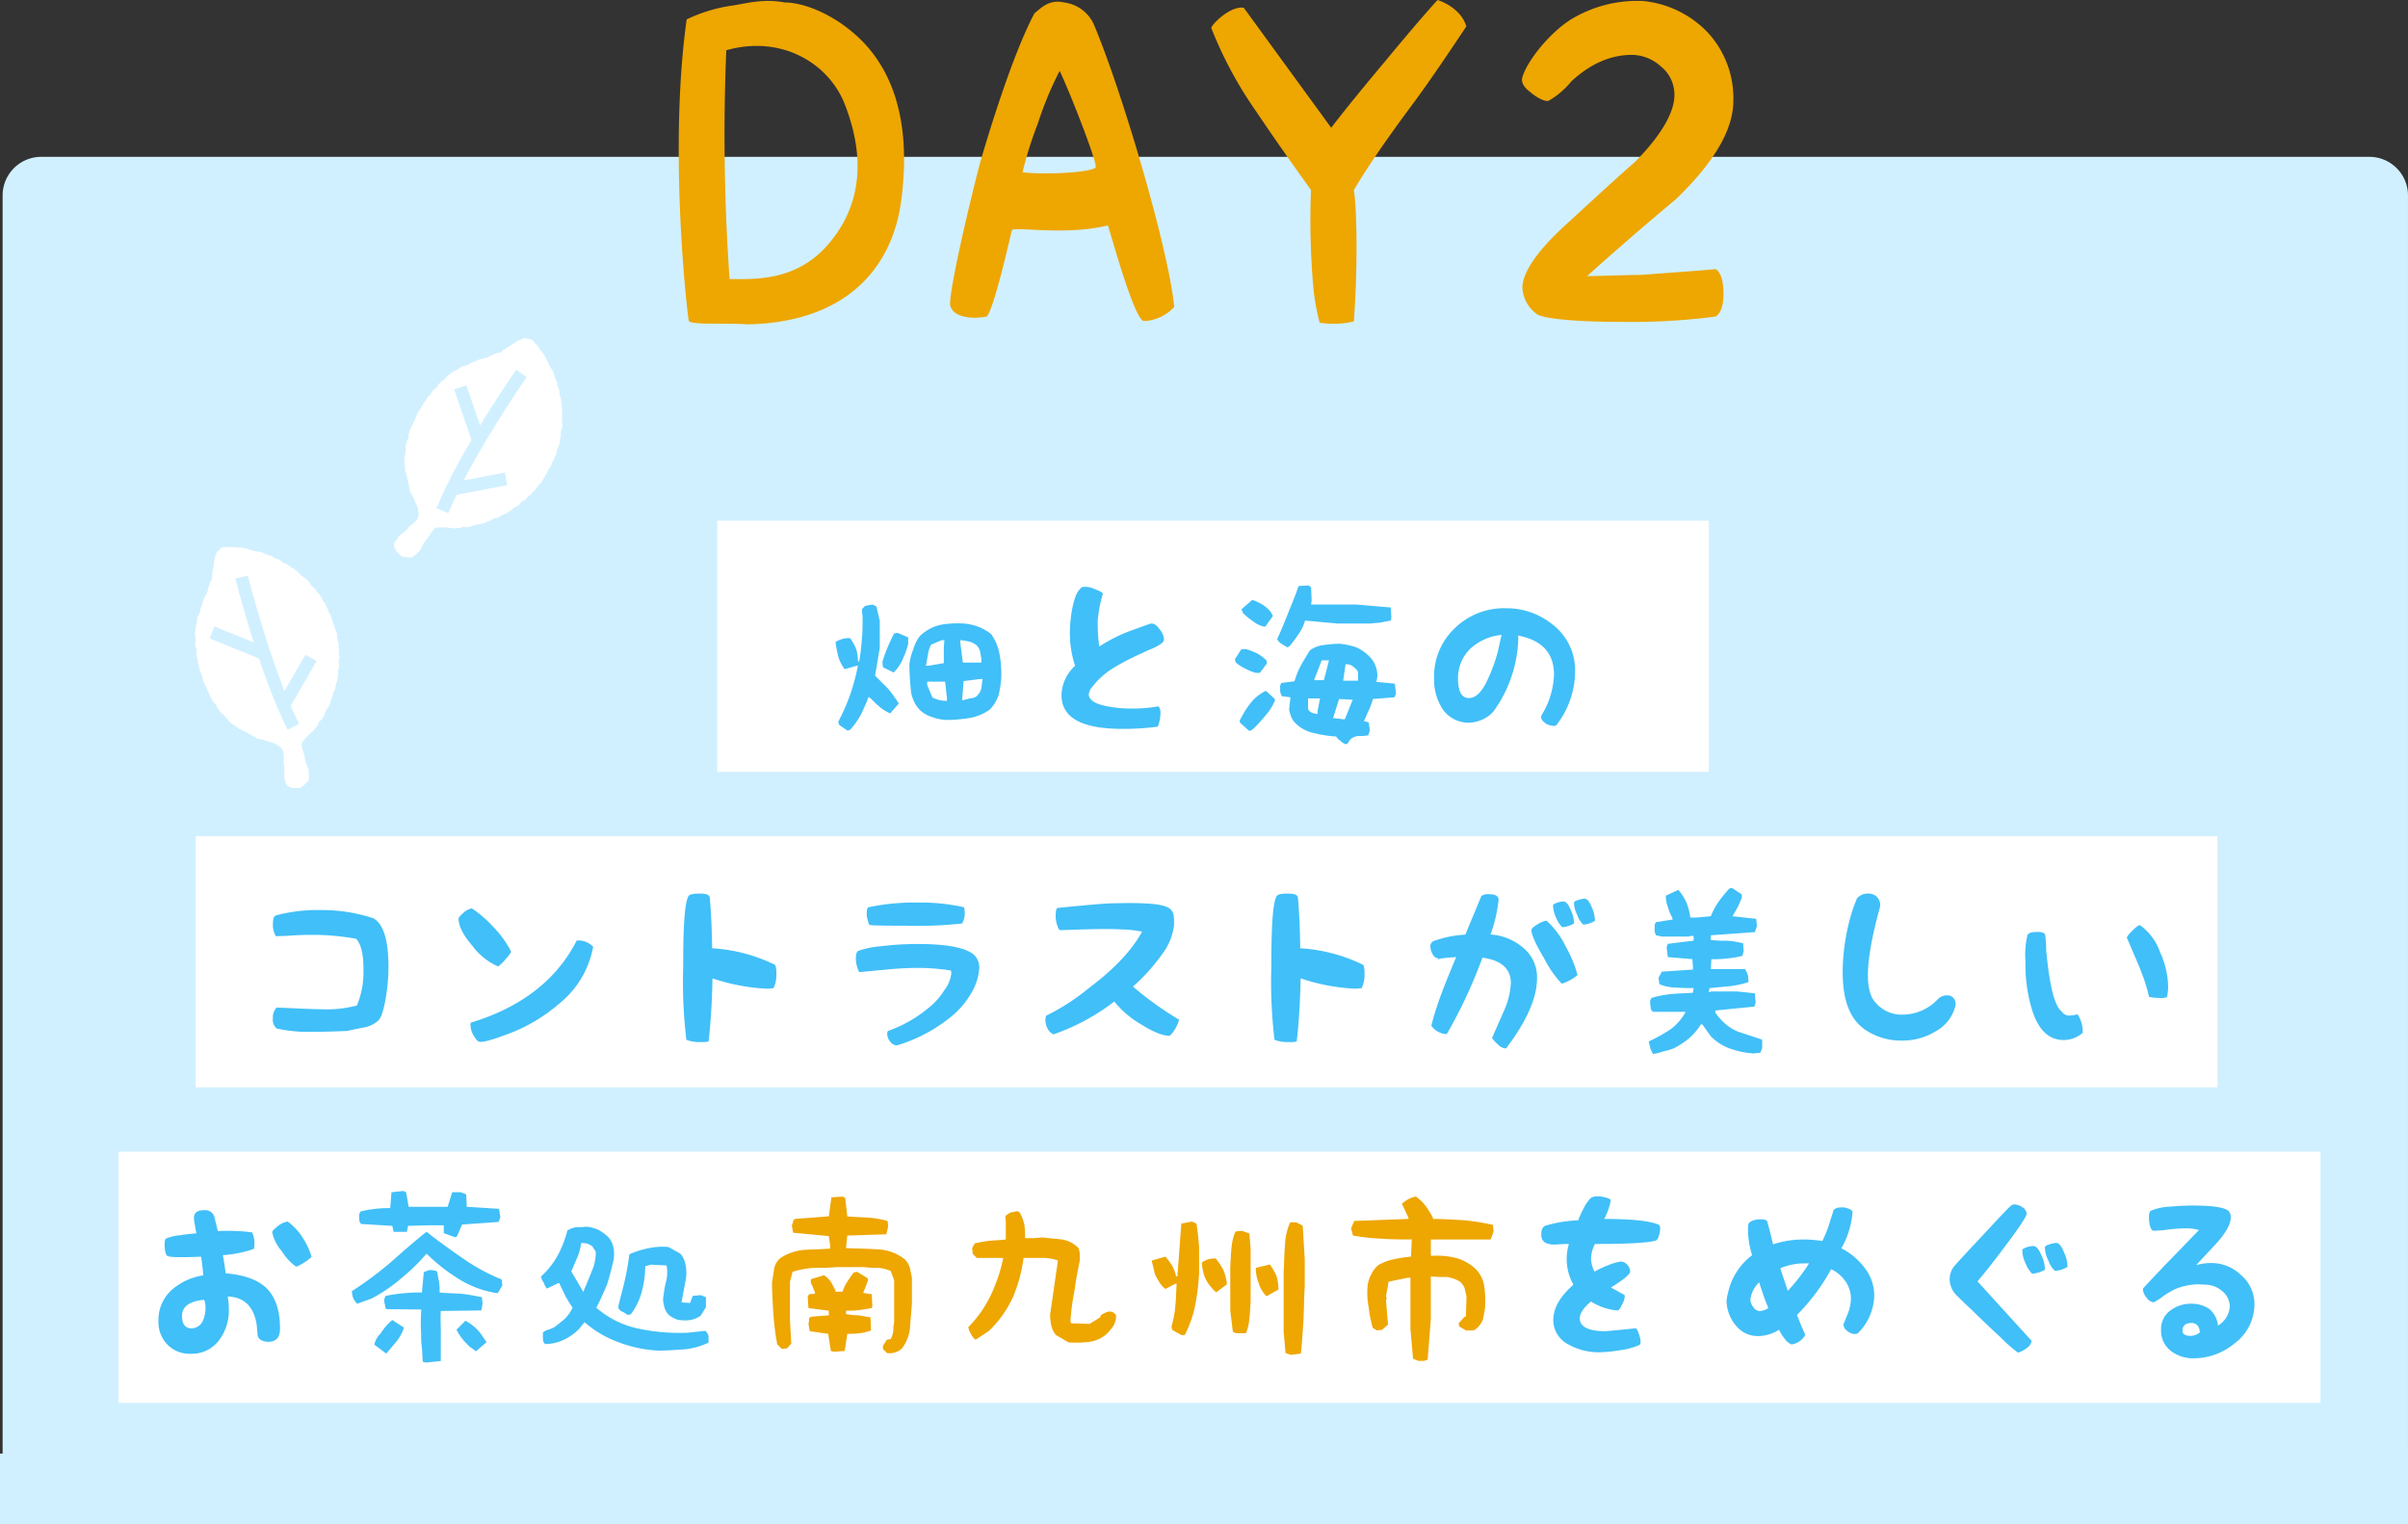 <svg xmlns="http://www.w3.org/2000/svg" xmlns:xlink="http://www.w3.org/1999/xlink" width="374" height="236.732" viewBox="0 0 374 236.732">
  <rect x="0" y="0" width="374" height="236.732" fill="#333333" stroke="none"/>
  <defs>
    <clipPath id="clip-path">
      <rect id="長方形_134" data-name="長方形 134" width="39.173" height="22.095" transform="translate(0 0)" fill="#fff"/>
    </clipPath>
  </defs>
  <g id="umi_day2_ttl" transform="translate(-9345 -10399.268)">
    <g id="グループ_100899" data-name="グループ 100899">
      <g id="umi_day2_ttl-2" data-name="umi_day2_ttl">
        <path id="パス_30965" data-name="パス 30965" d="M6,0H367.593a6,6,0,0,1,6,6V205.983a6,6,0,0,1-6,6H6a6,6,0,0,1-6-6V6A6,6,0,0,1,6,0Z" transform="translate(9345.406 10423.624)" fill="#d1f0ff"/>
        <path id="パス_30972" data-name="パス 30972" d="M56.724,56.512c15.552-.32,22.592-9.024,23.872-19.456,1.152-8.9-.128-16-3.392-21.12-3.648-5.888-10.56-9.408-14.72-9.408-3.072-.576-5.376,0-7.936.448a24.371,24.371,0,0,0-7.3,2.176C44.5,28.608,47.124,53.184,47.572,56,48.212,56.64,52.628,56.256,56.724,56.512Zm-2.816-7.04a320.418,320.418,0,0,1-.512-35.52c8.512-2.432,15.936,1.984,18.432,8.448C75.22,31.168,74.2,38.656,68.82,44.544,64.02,49.728,57.94,49.536,53.908,49.472Zm58.752-8.32c.384.96,4.032,14.528,5.568,14.848a6.776,6.776,0,0,0,4.736-2.176c-.768-8.7-8.192-33.856-12.544-44.032a5.884,5.884,0,0,0-4.544-3.264c-2.5-.576-3.776,1.088-4.608,1.664-3.392,6.4-6.976,18.176-8.384,22.976-1.6,6.016-4.736,19.392-4.736,22.208.256,2.112,3.52,2.368,5.7,1.92C95,54.144,97.62,42.368,97.748,41.92,97.94,41.216,105.812,42.816,112.66,41.152ZM99.412,32.9a57.618,57.618,0,0,1,2.368-7.552,53.858,53.858,0,0,1,3.392-8.192c1.28,2.56,6.08,14.656,5.568,15.04C109.588,33.024,102.292,33.28,99.412,32.9Zm51.456,23.168c.7-9.6.384-18.432,0-20.416,2.56-4.288,5.44-8.32,8.448-12.416,2.944-3.9,6.208-8.768,9.024-12.992-.7-2.368-3.072-3.648-4.48-4.1-2.816,3.136-5.5,6.336-8.256,9.664-2.944,3.52-5.7,6.848-8.256,10.176L133.78,7.36c-2.048-.384-4.992,2.56-5.056,3.136a62.333,62.333,0,0,0,6.912,12.864c2.752,4.1,5.632,8.192,8.576,12.288a119.323,119.323,0,0,0,.384,15.36,34.565,34.565,0,0,0,.96,5.248A13.926,13.926,0,0,0,150.868,56.064Zm56.192-8.128c.768.448,1.216,1.728,1.216,3.84,0,1.856-.448,3.072-1.216,3.52a100.533,100.533,0,0,1-14.528.832c-7.872,0-12.416-.576-13.248-1.216a5.464,5.464,0,0,1-2.24-4.032c0-2.3,2.048-5.44,6.208-9.344,3.776-3.456,7.552-6.976,11.328-10.3,4.1-4.16,6.08-7.68,6.08-10.368a5.618,5.618,0,0,0-2.112-4.416,6.8,6.8,0,0,0-4.48-1.792c-3.2,0-6.336,1.28-9.408,4.1a12.656,12.656,0,0,1-3.392,2.944c-.512.448-2.176-.512-3.008-1.28-.9-.64-1.472-1.472-1.216-2.3.768-2.624,4.416-7.1,7.744-9.088a19.846,19.846,0,0,1,10.624-2.752h.256A16.035,16.035,0,0,1,205.844,11.2a15.025,15.025,0,0,1,3.968,10.56c0,4.608-3.072,9.664-8.9,15.3-4.672,3.9-9.28,7.872-13.824,11.968,3.712-.064,6.528-.192,8.32-.192C200.6,48.448,204.436,48.192,207.06,47.936Z" transform="translate(9404.406 10393.124)" fill="#eea600"/>
        <g id="グループ_100584" data-name="グループ 100584" transform="translate(8475.406 7779.124)">
          <rect id="長方形_125" data-name="長方形 125" width="154" height="39" transform="translate(981 2701)" fill="#fff"/>
          <rect id="長方形_127" data-name="長方形 127" width="342" height="39" transform="translate(888 2799)" fill="#fff"/>
          <rect id="長方形_126" data-name="長方形 126" width="314" height="39" transform="translate(900 2750)" fill="#fff"/>
          <path id="パス_30973" data-name="パス 30973" d="M113.218,25.594l.406-.116a11.752,11.752,0,0,0,1.74-2.465c.406-.9.812-1.74,1.131-2.639l.406.29A14.973,14.973,0,0,0,118.322,22a6.777,6.777,0,0,0,1.537.928l1.334-1.537a27.441,27.441,0,0,0-1.624-2.262l-2.059-2.059.725-4.292v-4.2l-.522-2.262-.609-.29-1.131.2-.522.522.116,1.218c0,1.131,0,2.349-.116,3.48a33.815,33.815,0,0,1-.406,3.393h-.2a5.939,5.939,0,0,0-.29-1.943,7.914,7.914,0,0,0-.928-1.653,3.4,3.4,0,0,0-1.131.116,3.621,3.621,0,0,0-1.131.493,17.513,17.513,0,0,0,.406,2.146,5.7,5.7,0,0,0,1.015,2.059l1.856-.522h.2a33.506,33.506,0,0,1-1.218,4.524,31.93,31.93,0,0,1-1.856,4.2l.2.493Zm15.167-1.653a22.585,22.585,0,0,0,3.77-.29,7.575,7.575,0,0,0,3.19-1.334,6.208,6.208,0,0,0,1.334-2.175,17.958,17.958,0,0,0,.406-2.349,16.45,16.45,0,0,0-.2-3.8,7.9,7.9,0,0,0-1.334-3.364A7.25,7.25,0,0,0,133.6,9.5a8.3,8.3,0,0,0-2.262-.522,15.116,15.116,0,0,0-3.683.2,6.773,6.773,0,0,0-3.19,1.74,5.937,5.937,0,0,0-1.015,2.059,8.012,8.012,0,0,0-.609,2.349,36.266,36.266,0,0,0,.2,3.712,5.318,5.318,0,0,0,1.334,3.277,4.742,4.742,0,0,0,1.827,1.131A8.409,8.409,0,0,0,128.385,23.941Zm.29-2.958a4.835,4.835,0,0,1-2.262-.522l-.812-1.943V18h2.784l.29,2.581Zm4.611-.725a1.63,1.63,0,0,1-.928.319c-.406.087-.812.2-1.1.29h-.232l.232-2.958,2.552-.319h.406c-.116.522-.116.928-.2,1.45A2.59,2.59,0,0,1,133.286,20.258Zm-12.9-3.683a6.409,6.409,0,0,0,1.421-2.059,15,15,0,0,0,.841-2.349V11.123l-1.653-.7-.522.087c-.406.725-.7,1.45-1.015,2.146a23.525,23.525,0,0,0-.812,2.262l.087.841Zm7.8-1.45-2.378.406H125.4c.116-.493.2-1.1.319-1.74a4.735,4.735,0,0,1,.493-1.537l1.653-.7h.406l-.087,1.1Zm5.829-.087H131.14l-.406-3.19v-.29a13.117,13.117,0,0,1,1.334.2,3.008,3.008,0,0,1,1.218.609,2.008,2.008,0,0,1,.522.928c.087.29.087.7.2,1.015Zm26.332-6.061h.087c.464,0,.841.29,1.247.87a2.722,2.722,0,0,1,.7,1.508.854.854,0,0,1-.377.7,7.544,7.544,0,0,1-1.508.841c-.551.2-1.073.464-1.624.725a36.609,36.609,0,0,0-4.118,2.117,11.91,11.91,0,0,0-3.422,2.958,2.393,2.393,0,0,0-.638,1.247c0,.9,1.015,1.537,2.871,1.885a19.13,19.13,0,0,0,3.886.348,22.167,22.167,0,0,0,4.089-.348,1.608,1.608,0,0,1,.29,1.1,6.051,6.051,0,0,1-.406,2.059,40.786,40.786,0,0,1-5.452.348c-6.409,0-9.512-1.74-9.512-5.278a6.376,6.376,0,0,1,2.117-4.524,15.757,15.757,0,0,1-.812-5.336,20.661,20.661,0,0,1,.348-3.451c.348-1.711.725-2.726,1.276-3.161.116-.232.348-.319.754-.319a4.119,4.119,0,0,1,1.6.406c.754.29,1.189.551,1.131.725a20.016,20.016,0,0,0-.783,4.118,25.867,25.867,0,0,0,.232,4.031,24.334,24.334,0,0,1,5.075-2.523C158.545,9.615,159.531,9.238,160.343,8.977ZM190.59,27.711a.5.5,0,0,0,.464-.348,1.6,1.6,0,0,1,.348-.464,2.171,2.171,0,0,1,1.3-.464,7.484,7.484,0,0,0,1.392-.087l.261-.754-.174-1.276-.754-.2c.29-.551.464-1.1.754-1.653a9.739,9.739,0,0,0,.638-1.769l3.335-.261.261-.551-.174-1.566-2.871-.29.116-.551a3.641,3.641,0,0,0-.2-1.769,4.05,4.05,0,0,0-.841-1.45,7.037,7.037,0,0,0-2.2-1.595,12.361,12.361,0,0,0-2.581-.551,15.84,15.84,0,0,0-2.407.2,4.416,4.416,0,0,0-2.2.812c-.464.754-.928,1.479-1.392,2.32a12.882,12.882,0,0,0-1.015,2.494l-2.03.261-.2.377v.841a1.722,1.722,0,0,0,.29.841l1.305.174-.2,1.943c.087.377.2.725.29,1.015a2.908,2.908,0,0,0,.464.812,5.612,5.612,0,0,0,3.045,1.769,19.279,19.279,0,0,0,3.509.551,1.685,1.685,0,0,0,.638.638A2,2,0,0,0,190.59,27.711Zm-15.051-2.117a.442.442,0,0,0,.464-.087c.087-.087.261-.174.348-.261.667-.667,1.3-1.392,1.856-2.059a8.908,8.908,0,0,0,1.392-2.2v-.29l-1.392-1.276A6.8,6.8,0,0,0,175.8,21.36a15.75,15.75,0,0,0-1.653,2.668v.29ZM190.5,23.767l-.116.087-1.74-.2.928-2.958,2.117.116Zm-4.263-.754a2.9,2.9,0,0,1-.841-.174,1.29,1.29,0,0,1-.638-.551V20.606h1.856l-.377,1.943Zm6.293-5.162h-2.32l.377-2.581.638.087a2.2,2.2,0,0,1,.725.464,1.545,1.545,0,0,1,.58.725Zm-5.278-.2-.087.116h-1.479l1.189-3.074h1.131Zm-10.614-1.015h.638l1.1-1.479-.087-.464a6.771,6.771,0,0,0-1.479-1.1,12.905,12.905,0,0,0-1.653-.638h-.754l-1.015,1.566.116.464a5.591,5.591,0,0,0,1.566,1.015A6.82,6.82,0,0,0,176.641,16.633Zm4.9-3.973.261-.087a22.917,22.917,0,0,0,1.479-1.943A7.923,7.923,0,0,0,184.3,8.513l5.075.464h5.075c.58-.087,1.131-.087,1.682-.174.464-.116,1.015-.2,1.479-.29l.087-.377-.087-1.653-5.452-.464h-6.931l.087-.638-.087-2.03-.377-.29-1.566.087c-.464,1.392-1.015,2.7-1.566,4.06-.551,1.392-1.1,2.784-1.769,4.176a1.763,1.763,0,0,0,.667.725A9.776,9.776,0,0,0,181.542,12.66ZM177.83,9.441h.29l1.189-1.653-.377-.667a6.308,6.308,0,0,0-1.276-1.1,8.614,8.614,0,0,0-1.566-.725l-1.682,1.479.29.638A13.283,13.283,0,0,0,176.177,8.6,4.459,4.459,0,0,0,177.83,9.441ZM215.443,6.6a11.333,11.333,0,0,1,7.424,2.639,8.9,8.9,0,0,1,3.364,7.192,13.694,13.694,0,0,1-2.929,8.352.815.815,0,0,1-.435.087,2.611,2.611,0,0,1-1.247-.406c-.435-.348-.667-.609-.667-.957a.638.638,0,0,1,.116-.377,12.739,12.739,0,0,0,1.885-6.206c0-3.335-1.827-5.365-5.6-6.09a3.452,3.452,0,0,1,.058.464,20.262,20.262,0,0,1-3.8,11.252,4.771,4.771,0,0,1-1.711,1.305,5.414,5.414,0,0,1-2.146.522,4.916,4.916,0,0,1-4.089-2.088,8.378,8.378,0,0,1-1.334-4.785,10.275,10.275,0,0,1,3.306-7.888A10.908,10.908,0,0,1,215.443,6.6ZM209.73,20.548c.986,0,1.827-.783,2.61-2.233a26.615,26.615,0,0,0,1.885-4.93c.232-1.073.406-1.856.522-2.378l.087-.261a8.188,8.188,0,0,0-4.814,2.088,6.283,6.283,0,0,0-1.972,4.7C208.048,19.533,208.628,20.548,209.73,20.548ZM24.536,54.28c-.406.087-.551.493-.551,1.392a3.248,3.248,0,0,0,.2,1.305c.145.406.232.609.406.551.058,0,.609-.029,1.711-.058,1.421-.116,2.668-.145,3.712-.145a37.346,37.346,0,0,1,6.9.609q1.175,1.3,1.131,4.872a13.454,13.454,0,0,1-1.015,5.481,18.214,18.214,0,0,1-5.684.58c-1.189,0-3.48-.116-6.786-.261a2.175,2.175,0,0,0-.58,1.653,1.775,1.775,0,0,0,.58,1.6,22.556,22.556,0,0,0,5.481.522c1.218,0,3.045-.029,5.568-.145.725-.2,1.508-.319,2.291-.493a4.652,4.652,0,0,0,2.378-1.044c.435-.348.812-1.334,1.131-3.045a28.635,28.635,0,0,0,.522-5.307c0-4.234-.783-6.728-2.349-7.6a25.232,25.232,0,0,0-8.265-1.276A24.581,24.581,0,0,0,24.536,54.28Zm34.423,7.946a9.894,9.894,0,0,1-4.031-3.248c-1.45-1.682-2.088-3.045-2.117-4.176,0-.145.232-.435.783-.928a2.7,2.7,0,0,1,1.3-.667c.058,0,.029,0,.029.029a18.251,18.251,0,0,1,3.364,2.929,15.846,15.846,0,0,1,2.7,3.77,4.313,4.313,0,0,1-.754,1.044A7.008,7.008,0,0,1,58.959,62.226Zm12.209-4.031h.29a3.105,3.105,0,0,1,2.262.986,14.709,14.709,0,0,1-5.336,8.874,25.756,25.756,0,0,1-7.917,4.669c-2.465.928-3.944,1.334-4.437,1.189-.29-.058-.522-.377-.9-.986a3.571,3.571,0,0,1-.464-1.6.9.9,0,0,1,.058-.377C62.584,68.577,68.094,64.256,71.168,58.195ZM102,61.994a3.6,3.6,0,0,1,.174,1.363,4.635,4.635,0,0,1-.435,2.233,7.107,7.107,0,0,1-1.16.087,30.953,30.953,0,0,1-8.323-1.6c-.087,4.147-.319,7.337-.609,9.8a3.847,3.847,0,0,1-1.189.087,5.446,5.446,0,0,1-2.262-.348,76.693,76.693,0,0,1-.493-11.31c0-6.09.2-9.744.783-10.933.145-.319.667-.464,1.769-.464,1.073,0,1.479.2,1.566.58.145,1.392.319,3.944.377,7.917A25.513,25.513,0,0,1,102,61.994Zm14.7-6.206c-.116-.029-.2-.174-.29-.638a3.263,3.263,0,0,1-.2-1.16c0-.609.116-.9.29-.957a34.048,34.048,0,0,1,7.685-.725,30.7,30.7,0,0,1,7.134.725,3.442,3.442,0,0,1-.29,2.523,62.641,62.641,0,0,1-8.468.348C119.076,55.9,117.1,55.875,116.7,55.788Zm16.008,4.495a2.7,2.7,0,0,1,.986,2.2,8.862,8.862,0,0,1-1.334,4.031,13.145,13.145,0,0,1-2.784,3.306,24.49,24.49,0,0,1-8.671,4.669,1.3,1.3,0,0,1-1.015-.551,1.913,1.913,0,0,1-.493-1.131,1.272,1.272,0,0,1,.087-.551,20.415,20.415,0,0,0,6.467-3.712,10.5,10.5,0,0,0,2.32-2.639,5.2,5.2,0,0,0,1.073-2.61,1.282,1.282,0,0,0-.058-.435,32.328,32.328,0,0,0-5.22-.406,48.676,48.676,0,0,0-5.075.29c-2.32.2-3.567.348-3.8.348-.174.029-.29-.174-.406-.609a4.223,4.223,0,0,1-.261-1.508c0-.667.116-.986.348-1.16a13.982,13.982,0,0,1,3.509-.725,47.135,47.135,0,0,1,5.858-.348C128.617,58.746,131.4,59.3,132.706,60.283Zm24.853,5.075a51.848,51.848,0,0,0,7.163,5.133,5.6,5.6,0,0,1-1.421,2.494c-.986.058-2.494-.522-4.495-1.769a14.937,14.937,0,0,1-4.147-3.538,33.7,33.7,0,0,1-9.454,5.1,2.08,2.08,0,0,1-.841-.783,2.944,2.944,0,0,1-.406-1.421,2.319,2.319,0,0,1,.116-.7,33.607,33.607,0,0,0,6.641-4.292c3.944-2.958,6.67-5.858,8.265-8.758a18.791,18.791,0,0,0-3.074-.348c-.754-.029-1.6-.058-2.581-.058-1.218,0-2.7.029-4.408.087-1.682.058-2.552.087-2.581.087-.232,0-.348-.2-.522-.7a4.55,4.55,0,0,1-.261-1.566c0-.812.116-1.16.348-1.189,4.553-.464,7.192-.667,7.888-.7,1.537-.029,3.219-.087,4.93-.029,5.365.174,5.22,1.1,5.22,3.364a9.027,9.027,0,0,1-1.682,4.321A30.074,30.074,0,0,1,157.559,65.358Zm35.786-3.364a3.6,3.6,0,0,1,.174,1.363,4.635,4.635,0,0,1-.435,2.233,7.107,7.107,0,0,1-1.16.087,30.952,30.952,0,0,1-8.323-1.6c-.087,4.147-.319,7.337-.609,9.8a3.847,3.847,0,0,1-1.189.087,5.446,5.446,0,0,1-2.262-.348,76.694,76.694,0,0,1-.493-11.31c0-6.09.2-9.744.783-10.933.145-.319.667-.464,1.769-.464,1.073,0,1.479.2,1.566.58.145,1.392.319,3.944.377,7.917A25.513,25.513,0,0,1,193.345,61.994Zm31.088-9.86c.348,0,.754.406,1.1,1.276a4.881,4.881,0,0,1,.522,1.914v.232a4.221,4.221,0,0,1-1.827.58,4.338,4.338,0,0,1-.957-1.508,4.438,4.438,0,0,1-.464-1.885c0-.145.145-.232.609-.406A2.982,2.982,0,0,1,224.433,52.134Zm3.277-.435c.348,0,.754.406,1.1,1.334a4.912,4.912,0,0,1,.493,1.885v.232a3.97,3.97,0,0,1-1.8.58,3.582,3.582,0,0,1-.957-1.537,4.318,4.318,0,0,1-.493-1.827c0-.174.174-.319.609-.435A3.433,3.433,0,0,1,227.71,51.7Zm-14.616,5.568a8.615,8.615,0,0,1,5.075,2.059,5.906,5.906,0,0,1,2.146,4.756c0,3.016-1.6,6.641-4.785,10.846a.224.224,0,0,1-.087.029,1.81,1.81,0,0,1-1.189-.609,4.914,4.914,0,0,1-.928-1.015c.609-1.392,1.218-2.755,1.827-4.147a11.982,11.982,0,0,0,1.1-4.35c0-2.233-1.45-3.567-4.408-3.973a77.575,77.575,0,0,1-5.539,11.861h-.145a3.021,3.021,0,0,1-2.262-1.305,47.578,47.578,0,0,1,1.682-5.249c.087-.29.783-2.059,2.175-5.394-2.088.116-3.364.319-2.7.435-.145-.261-.174-.261-.2-.29-.348-.029-.58-.232-.812-.7a2.591,2.591,0,0,1-.29-1.073.85.85,0,0,1,.609-.9,16.923,16.923,0,0,1,4.814-.957l2.494-6a1.7,1.7,0,0,1,1.073-.29c1.131,0,1.6.29,1.6.9A22.306,22.306,0,0,1,213.094,57.267Zm8.642-2.146c.058,0,.087,0,.087.029a12.6,12.6,0,0,1,2.929,3.944,19.082,19.082,0,0,1,1.856,4.466,6.442,6.442,0,0,1-2.465,1.334,17.1,17.1,0,0,1-2.784-4.031c-1.305-2.175-1.914-3.625-1.914-4.292,0-.2.261-.464.928-.87A3.862,3.862,0,0,1,221.736,55.121Zm16.559,20.706a8.321,8.321,0,0,0,1.624-.406,8.942,8.942,0,0,0,1.653-.493,12.116,12.116,0,0,0,2.349-1.537,9.576,9.576,0,0,0,1.856-2.175h.2l1.334,1.856a7.9,7.9,0,0,0,3.074,1.943,13.654,13.654,0,0,0,3.567.725L255,75.624l.29-.7V73.594l-3.77-1.247a7.41,7.41,0,0,1-1.972-1.218,9.59,9.59,0,0,1-1.537-1.74V69.07l6.061-.609.2-.609-.116-1.45-2.755-.29h-4.089l-.116.087h-.2l.116-.609c1.015-.087,2.03-.2,3.074-.29a14.12,14.12,0,0,0,2.958-.638,4.6,4.6,0,0,0-.087-1.131,4.256,4.256,0,0,0-.435-.9h-5.307L247.4,61.1a17.54,17.54,0,0,0,2.465-.116,14.142,14.142,0,0,0,2.349-.406l.2-.725-.087-1.218a14.1,14.1,0,0,0-2.465-.406,17.96,17.96,0,0,1-2.552-.116v-.725l6.844-.493.319-.928-.116-1.131-3.683-.406c.319-.522.522-.928.841-1.45.2-.493.406-.9.609-1.421v-.522l-1.537-1.015-.406.116a21.116,21.116,0,0,0-1.653,2.03,10.8,10.8,0,0,0-1.218,2.262l-2.175.2h-1.015a8.739,8.739,0,0,0-.609-2.349,7.653,7.653,0,0,0-1.247-1.943l-1.943.9a4.652,4.652,0,0,0,.319,1.74,8.075,8.075,0,0,0,.725,1.769v.2l-2.581.406-.2.406v.812a2.083,2.083,0,0,0,.2.812l.928.2h4.205l.116-.087h.609v.725l-4,.493-.2.522.2,1.537,3.8.319.087,1.1v.522l-4.814.319-.522.928.116,1.015a6.57,6.57,0,0,0,2.552.522c.928.087,1.856.087,2.784.087l-.116.725c-1.131.087-2.146.087-3.277.2a15.647,15.647,0,0,0-3.161.609l-.2.406a4.236,4.236,0,0,0,.087,1.044.679.679,0,0,0,.406.7H243.4a8.069,8.069,0,0,1-2.436,2.784,26.791,26.791,0,0,1-3.306,1.827c.116.319.116.638.232.928a3.234,3.234,0,0,0,.406.928Zm33.64-24.911a2.256,2.256,0,0,0-1.943.754c-.029.087-.174.493-.493,1.276a32.26,32.26,0,0,0-1.711,10.034c0,4.292.986,7.308,3.451,9.048a9.977,9.977,0,0,0,5.858,1.711,9.83,9.83,0,0,0,5.249-1.508,6.153,6.153,0,0,0,2.929-3.8,1.372,1.372,0,0,0-.7-1.624,1.981,1.981,0,0,0-1.972.464,7.525,7.525,0,0,1-5.336,2.436,5.329,5.329,0,0,1-4.872-2.552c-.928-1.74-1.247-5.336,1.189-14.152A1.755,1.755,0,0,0,271.935,50.916Zm29.87,18.3a1.366,1.366,0,0,0,1.218.638,5.574,5.574,0,0,0,1.218-.2,3.783,3.783,0,0,1,.609,1.247,5.294,5.294,0,0,1,.232,1.624,4.559,4.559,0,0,1-2.958,1.131c-2.233,0-3.857-1.45-4.872-4.524a23.98,23.98,0,0,1-1.073-7.743,12.966,12.966,0,0,1,.319-4.06c.2-.319.667-.464,1.508-.464.812,0,1.189.174,1.247.522a19.669,19.669,0,0,1,.145,2.349C299.92,65.184,300.674,68.345,301.8,69.215Zm12.151-13.4a.359.359,0,0,0,.087.058,8.634,8.634,0,0,1,3.045,4.147,13.329,13.329,0,0,1,1.247,5.249,7.579,7.579,0,0,1-.174,1.711,2.077,2.077,0,0,1-.928.145,10.051,10.051,0,0,1-1.856-.174A27.871,27.871,0,0,0,313.9,62.4c-.029-.116-.7-1.653-1.972-4.64.029-.2.319-.58.928-1.16C313.4,56.049,313.753,55.817,313.956,55.817ZM16.648,109.878c2.958.261,4.988,1.015,6.351,2.32,1.392,1.392,2.088,3.48,2.088,6.235,0,1.421-.609,2.088-1.856,2.088a2.434,2.434,0,0,1-1.073-.261,1.105,1.105,0,0,1-.551-.725c-.058-.754-.116-1.305-.145-1.682-.464-2.813-1.914-4.263-4.495-4.379a13.658,13.658,0,0,1,.174,2,7.725,7.725,0,0,1-1.508,4.785,5.265,5.265,0,0,1-4.35,2.117,4.83,4.83,0,0,1-3.654-1.392,4.983,4.983,0,0,1-1.421-3.741,6.238,6.238,0,0,1,2.059-4.785,9.645,9.645,0,0,1,4.9-2.262c-.087-1.015-.174-1.914-.348-2.9-3.161.145-4.814.087-5.191-.087-.319-.2-.464-.812-.464-1.885,0-.522.087-.783.29-.87a7.483,7.483,0,0,1,2.2-.493c.406-.087,1.16-.174,2.436-.29-.261-1.45-.377-2.146-.377-2.349,0-.841.493-1.247,1.624-1.247a1.475,1.475,0,0,1,1.537.986c.029.116.2.812.551,2.262a29.246,29.246,0,0,1,5.307.2,3.444,3.444,0,0,1,.377,1.74,6.257,6.257,0,0,1-.058.812,17.986,17.986,0,0,1-4.843.986C16.387,108.051,16.532,108.921,16.648,109.878Zm-5.307,8.555a1.964,1.964,0,0,0,1.711-1.073,4.871,4.871,0,0,0,.464-2.059,3.963,3.963,0,0,0-.2-1.305c-2.291.2-3.451,1.044-3.451,2.494C9.862,117.737,10.355,118.433,11.341,118.433Zm14.877-16.588c.029,0,.174.058.464.319a9.054,9.054,0,0,1,2.059,2.407,10.626,10.626,0,0,1,1.247,2.755,8.38,8.38,0,0,1-2.378,1.537,7.866,7.866,0,0,1-2.233-2.407,6.439,6.439,0,0,1-1.508-2.958c0-.174.319-.493.957-1.015A3.4,3.4,0,0,1,26.218,101.845ZM47.736,123.74l2.32-.232v-3.6c.029-1.914-.087-3.045,0-4.176l6.293-.087.2-1.073-.116-.986c-1.015-.2-2.03-.406-3.161-.522-1.131-.087-2.262-.087-3.393-.2a10.346,10.346,0,0,0-.087-1.624c-.116-.522-.2-1.131-.319-1.653a2.489,2.489,0,0,0-1.218-.2,8.7,8.7,0,0,0-.841.319l-.29,3.161a23.765,23.765,0,0,0-2.871.116,21.746,21.746,0,0,0-2.755.406l-.232.522a2.043,2.043,0,0,0,.116.812,1.651,1.651,0,0,0,.2.725l5.452.058a25.668,25.668,0,0,0-.029,3.712,14.782,14.782,0,0,0,.116,2.262c.087.725.058,1.45.145,2.146ZM37.093,114.6l2.233-.812a24.463,24.463,0,0,0,4.524-3.074,31.56,31.56,0,0,0,4-3.886,28.226,28.226,0,0,0,5.1,4,15.605,15.605,0,0,0,5.945,2.146l.725-1.218-.116-.928a29.73,29.73,0,0,1-6.032-3.277c-1.943-1.334-3.8-2.668-5.626-4.118-1.972,1.537-3.8,3.19-5.655,4.814a56.176,56.176,0,0,1-5.945,4.408,3.707,3.707,0,0,0,.2,1.044A2.463,2.463,0,0,0,37.093,114.6ZM52.26,104.281l.29-.116.812-1.856,5.655-.406.29-.7-.2-1.334-5.017-.319L54,97.611l-.841-.319H51.825l-.7,2.262H45.068l-.406-2.262-.406-.2-1.856.2-.2,2.465a18.141,18.141,0,0,0-4.611.522l-.2.406v.812a.943.943,0,0,0,.319.725l4.814.29.2.928h2.059l.2-.928,3.074-.087H50.52v1.218ZM55.508,122l1.653-1.421-.841-1.247a7.319,7.319,0,0,0-2.436-2.088l-1.392,1.392a8.353,8.353,0,0,0,1.74,2.32C54.522,121.362,55.189,121.681,55.508,122Zm-15.776-1.044,1.856,1.392,1.247-1.479a7.156,7.156,0,0,0,1.508-2.552l-1.827-1.189a8.819,8.819,0,0,0-1.8,2.088A3.49,3.49,0,0,0,39.732,120.956Zm44.109.928c1.334,0,2.784-.116,4.118-.2a11.034,11.034,0,0,0,3.683-1.044v-1.015a1.466,1.466,0,0,0-.522-.812l-2.668.29a30.015,30.015,0,0,1-7.569-.609,14.3,14.3,0,0,1-6.67-3.277c.609-1.131,1.131-2.349,1.653-3.567.406-1.247.7-2.465,1.015-3.8a5.457,5.457,0,0,0,0-1.943,3.413,3.413,0,0,0-.812-1.653,8.3,8.3,0,0,0-1.537-1.131,6.3,6.3,0,0,0-1.856-.493,8.942,8.942,0,0,1-1.537.087,3.5,3.5,0,0,0-1.421.522,17.472,17.472,0,0,1-1.45,3.77A12.884,12.884,0,0,1,65.6,110.4a3.349,3.349,0,0,0,.435.928,3.607,3.607,0,0,0,.493.928l1.74-.841h.2c.319.725.638,1.334.928,1.972a20.814,20.814,0,0,0,1.131,1.827,6.211,6.211,0,0,1-1.131,1.653c-.522.493-1.131.928-1.624,1.334a5.026,5.026,0,0,1-.928.406,1.885,1.885,0,0,0-.928.493v.928a1.263,1.263,0,0,0,.319.841,7.022,7.022,0,0,0,2.871-.638,8.768,8.768,0,0,0,2.349-1.624l.928-1.131a16.834,16.834,0,0,0,5.423,3.161A19.956,19.956,0,0,0,83.841,121.884Zm3.6-4.727a4.543,4.543,0,0,0,1.653-.087,3.964,3.964,0,0,0,1.334-.609l.812-1.334V113.59l-.812-.319-1.247.116-.406,1.1-1.334-.087.725-3.886a7.033,7.033,0,0,0-.116-2.059,3.541,3.541,0,0,0-.812-1.653l-1.856-1.015a10.558,10.558,0,0,0-3.074.2,14.621,14.621,0,0,0-2.958.928c-.2,1.421-.406,2.755-.725,4.089-.29,1.334-.725,2.784-1.015,4.118a.983.983,0,0,0,.609.7,3.511,3.511,0,0,1,.812.522l.522-.087a10.1,10.1,0,0,0,1.74-3.6,15.883,15.883,0,0,0,.522-3.886l.928-.232,2.349.116.087.319a6,6,0,0,1-.2,2.436c-.2.841-.29,1.653-.406,2.465a6.211,6.211,0,0,0,.2,1.247,2.865,2.865,0,0,0,.609,1.131,3.174,3.174,0,0,0,.928.609A2.122,2.122,0,0,0,87.437,117.157ZM72.27,112.662l-.087.087-1.856-3.161c.319-.725.609-1.45.928-2.146a9.629,9.629,0,0,0,.609-2.262,3.359,3.359,0,0,1,.928.087,3.2,3.2,0,0,1,.812.435l.522.812a7.116,7.116,0,0,1-.638,3.074c-.406,1.015-.812,2.059-1.218,2.958Zm43.848,10.063a2.847,2.847,0,0,0,1.334-.116,2.5,2.5,0,0,0,1.015-.609,6.22,6.22,0,0,0,1.247-3.277c.087-1.247.2-2.465.29-3.6v-4.089c-.087-.522-.2-.928-.29-1.45a3.535,3.535,0,0,0-.725-1.334,7.128,7.128,0,0,0-4.292-1.624c-1.653-.116-3.277-.116-4.93-.2l.2-1.943,6.061-.2.29-1.247-.087-.812a14.3,14.3,0,0,0-2.987-.522c-1.131-.087-2.146-.087-3.277-.2l-.319-2.871-.406-.2-1.74.116L107.1,101.5l-5.22.406c-.2.116-.319.2-.319.406a5.411,5.411,0,0,1-.2.638l.2,1.1,5.539.522.2,1.334v.609c-1.334.116-2.668.116-4,.2a7.971,7.971,0,0,0-3.683,1.247A2.838,2.838,0,0,0,98.6,109.7c-.116.725-.2,1.334-.319,2.059,0,1.624.116,3.277.2,4.814a42.79,42.79,0,0,0,.609,4.814l.725.7.812-.087.638-.725-.2-3.683v-5.945l.406-1.537a14.9,14.9,0,0,1,3.277-.609c1.131,0,2.349,0,3.48-.116h4.408a13.314,13.314,0,0,0,2.146.116,5.984,5.984,0,0,1,1.943.493l.522,1.45V118a4.343,4.343,0,0,0-.116,1.218,4.5,4.5,0,0,1-.406,1.334l-.609.116-.609.928v.493Zm-8.207-.2,1.653-.116.406-2.668a13.683,13.683,0,0,0,1.943-.087,7.64,7.64,0,0,0,1.74-.435l-.087-2.03c-.609-.116-1.247-.2-1.856-.319a9.992,9.992,0,0,1-1.943-.2v-.522a16.3,16.3,0,0,0,2.059-.087c.7-.116,1.334-.2,1.943-.319l.087-.29-.087-1.856-1.334-.2.725-1.856v-.406l-1.653-1.015-.522.087a14.658,14.658,0,0,0-1.015,1.45,5.27,5.27,0,0,0-.725,1.537h-1.131v-.2c-.2-.406-.406-.812-.7-1.334a4.94,4.94,0,0,0-1.044-1.015l-2.03.609a1.126,1.126,0,0,0,.2,1.015c.087.319.29.725.406,1.044v.2l-.928.087-.2.406.116,1.74,3.161.406v.725l-2.668.2c-.29.116-.406.2-.406.406a1.772,1.772,0,0,1-.087.725l.2,1.131,2.871.406.406,2.668Zm36.424-1.45a17.415,17.415,0,0,0,3.277-.087,5.024,5.024,0,0,0,2.755-1.334,12.92,12.92,0,0,0,.928-1.131,3.341,3.341,0,0,0,.406-1.218v-.522l-.493-.406a1.28,1.28,0,0,0-.928,0,3.607,3.607,0,0,0-.928.493l-.116.319-1.624,1.015-2.871-.087-.116-.319a37,37,0,0,1,.638-4.814c.2-1.537.493-3.074.812-4.611v-1.015a3.555,3.555,0,0,0-.2-.928,4.553,4.553,0,0,0-2.581-1.334c-1.015-.116-2.03-.2-3.074-.319L139,104.89h-1.421a13.136,13.136,0,0,0-.116-2.146,7.029,7.029,0,0,0-.725-1.856l-.406-.2a8.715,8.715,0,0,1-.928.2,2.743,2.743,0,0,0-.9.609l.087.725v2.871c-.812.116-1.624.116-2.465.2a18.85,18.85,0,0,0-2.349.406l-.406.725.087.928.638.609h4.089a24.63,24.63,0,0,1-1.856,5.626,18.578,18.578,0,0,1-3.567,5.133,2.665,2.665,0,0,0,.406,1.015,2.328,2.328,0,0,0,.725.928l2.03-1.334a17.124,17.124,0,0,0,3.8-5.336,23.464,23.464,0,0,0,1.624-6.032h2.784a6.739,6.739,0,0,1,2.552.406l-1.218,8.41a8.179,8.179,0,0,0,.2,1.74,3.319,3.319,0,0,0,.725,1.421Zm34.539,1.943,1.537-.2c.2-1.74.29-3.48.406-5.22.087-1.74.087-3.48.2-5.22v-4.205l-.319-5.22-1.015-.522h-.928a9.743,9.743,0,0,0-.812,3.6c-.116,1.334-.116,2.639-.2,3.973v9.454l.29,3.277Zm-17.023-3.074h.522A17.4,17.4,0,0,0,164,115.33a34.892,34.892,0,0,0,.609-5.017v-3.886a38.121,38.121,0,0,0-.406-3.8l-.7-.319-1.653.319-.609,8.207h-.2a6.362,6.362,0,0,0-.609-1.653,11.89,11.89,0,0,0-1.044-1.421l-2.146.609.522,2.146a10.991,10.991,0,0,0,.7,1.247,3.4,3.4,0,0,0,.928,1.015l1.537-.812h.2c-.087,1.1-.087,2.233-.2,3.364a16.277,16.277,0,0,1-.609,3.277l.116.522Zm8.5-.29h1.537a7.359,7.359,0,0,0,.522-2.262c.116-.812.116-1.653.2-2.465v-8.41l-.2-2.349-1.131-.406-1.015.087a7.883,7.883,0,0,0-.609,2.465c-.116.928-.116,1.856-.2,2.784v7.047l.406,3.306Zm4.727-5.742,1.856-1.044a8.017,8.017,0,0,0-.319-2.146,11.388,11.388,0,0,0-1.015-1.74l-2.175.522a5.835,5.835,0,0,0,.435,2.349A4.742,4.742,0,0,0,175.075,113.909Zm-7.8-.609,1.653-1.247a8.278,8.278,0,0,0-.522-2.146,9.7,9.7,0,0,0-1.218-1.856,3.482,3.482,0,0,0-1.131.116,3.648,3.648,0,0,0-1.015.493,6.241,6.241,0,0,0,.2,1.45,4.546,4.546,0,0,0,.493,1.334,4.68,4.68,0,0,0,.725,1.015A3.726,3.726,0,0,0,167.274,113.3Zm31.378,10.643h.812a1.816,1.816,0,0,0,.638-.2l.493-6.264v-6.641a23.616,23.616,0,0,0,2.465.087,5.148,5.148,0,0,1,2.059.725,2.734,2.734,0,0,1,.725,1.015c.087.406.2.841.29,1.247l-.087,3.161h-.2l-.928,1.044.087.493,1.044.609h.9a.92.92,0,0,0,.725-.29,3.242,3.242,0,0,0,1.015-1.45c.116-.493.232-1.1.319-1.74a16.2,16.2,0,0,0-.087-3.161,4.975,4.975,0,0,0-1.247-2.784,7.341,7.341,0,0,0-3.161-1.827,12.567,12.567,0,0,0-3.915-.319v-2.552h9.222l.116-.116.406-1.131-.116-1.015a34.516,34.516,0,0,0-4.495-.725c-1.537-.087-3.19-.2-4.814-.2v-.2a20.816,20.816,0,0,0-1.131-1.827,6.692,6.692,0,0,0-1.537-1.45,4.342,4.342,0,0,0-1.131.406,5.5,5.5,0,0,0-1.015.725l1.015,2.146v.2l-8.41.319-.493,1.131.29,1.131a32.716,32.716,0,0,0,4.524.493c1.537.116,3.074.116,4.611.116l-.116,2.668a21.189,21.189,0,0,0-2.668.406,7.883,7.883,0,0,0-2.436.928,4.461,4.461,0,0,0-1.131,1.537,4.828,4.828,0,0,0-.522,1.827,12.164,12.164,0,0,0,.2,3.277,18.6,18.6,0,0,0,.609,3.074l.638.406.812-.087.928-.812-.319-3.712.116-.406-.116-.29.406-2.262,2.987-.609h.406v7.975l.406,4.611Zm30.653-18.618a5.414,5.414,0,0,0-.609,2.291,4.749,4.749,0,0,0,.551,2,14.721,14.721,0,0,1,2.088-.986,8.232,8.232,0,0,1,1.972-.58,1.356,1.356,0,0,1,1.015.493,1.652,1.652,0,0,1,.464,1.044c0,.406-.87,1.189-2.987,2.494,1.044.58,1.653.928,2.059,1.131a.355.355,0,0,1,.087.261,3.245,3.245,0,0,1-.435,1.276c-.29.638-.522.9-.7.9a9.025,9.025,0,0,1-4.118-1.392q-1.74,1.479-1.74,2.61c0,1.305,1.363,2,3.944,2,.261,0,1.769-.145,4.582-.435l.087-.029c.145,0,.348.232.551.841a4.363,4.363,0,0,1,.29,1.247c0,.261-.058.435-.2.522a10.575,10.575,0,0,1-3.045.812,22.5,22.5,0,0,1-3.19.319,9.694,9.694,0,0,1-4.727-1.189,4.292,4.292,0,0,1-2.407-3.741c0-1.885.986-3.683,3.132-5.568a8.089,8.089,0,0,1-.7-6.322c-.348,0-.638,0-1.16.029-.464.029-.812.058-1.044.058-1.45,0-2.088-.493-2.088-1.537,0-.783.2-1.218.638-1.392a21.171,21.171,0,0,1,5.1-.841,14.371,14.371,0,0,1,.841-1.856,6.422,6.422,0,0,1,1.1-1.6,1.959,1.959,0,0,1,1.073-.261,4.37,4.37,0,0,1,1.189.174c.609.145.841.29.841.464a9.449,9.449,0,0,1-1.015,2.871c4.234,0,6.96.29,8.41.87.174.058.29.261.29.667a3.873,3.873,0,0,1-.2,1.044c-.145.493-.29.725-.493.783C237.541,105.151,234.467,105.325,229.305,105.325Zm38.28.667a10.574,10.574,0,0,1,3.6,3.016,7.041,7.041,0,0,1,1.508,4.292,8.525,8.525,0,0,1-1.914,5.191c-.348.406-.58.638-.638.7a.988.988,0,0,1-.464.116,1.863,1.863,0,0,1-1.16-.464,1.3,1.3,0,0,1-.609-1.015s.174-.493.58-1.45a7.082,7.082,0,0,0,.58-2.494,4.621,4.621,0,0,0-.812-2.7,5.514,5.514,0,0,0-2.262-1.943,31.1,31.1,0,0,1-5.307,7.105c.58,1.45.986,2.465,1.3,3.074a2.894,2.894,0,0,1-2.146,1.508,2.7,2.7,0,0,1-1.1-.928,7.341,7.341,0,0,1-.841-1.363,6.091,6.091,0,0,1-3.248.986,4.35,4.35,0,0,1-3.538-1.74,6.114,6.114,0,0,1-1.363-3.828,8.269,8.269,0,0,1,.232-1.16,9.912,9.912,0,0,1,3.741-5.829,12.886,12.886,0,0,1-.638-4.118,3.183,3.183,0,0,1,.058-.7c.058-.232.348-.435.812-.609a3.909,3.909,0,0,1,1.131-.145c.551,0,.87.087.986.348.406,1.421.667,2.552.9,3.538a15.006,15.006,0,0,1,4.785-.754,19.794,19.794,0,0,1,2.871.232,18.124,18.124,0,0,0,1.3-3.422,11.525,11.525,0,0,0,.406-1.276c.174-.348.609-.522,1.334-.522a2.537,2.537,0,0,1,1.015.2c.435.145.638.348.638.551A13.343,13.343,0,0,1,267.585,105.992Zm-14.123,7.888a1.753,1.753,0,0,0,.435,1.218,1.188,1.188,0,0,0,1.044.638,2.63,2.63,0,0,0,1.3-.464,42.3,42.3,0,0,1-1.421-4A4.5,4.5,0,0,0,253.462,113.88Zm5.8-1.276a29.4,29.4,0,0,0,3.306-4.263h-.58a9.45,9.45,0,0,0-3.886.754C258.479,110.284,258.856,111.357,259.262,112.6Zm29.464-1.479c1.015-1.16,2.378-2.9,4.205-5.336,2.291-3.016,3.422-4.756,3.422-5.162a1.25,1.25,0,0,0-.609-.986,2.462,2.462,0,0,0-1.276-.464,1.066,1.066,0,0,0-.464.145c-.2.087-1.711,1.682-4.582,4.785-2.755,2.929-4.205,4.524-4.408,4.785a3.28,3.28,0,0,0-.609,2,3.628,3.628,0,0,0,.986,2.32c1.073,1.073,1.885,1.827,2.465,2.378,1.827,1.769,3.306,3.19,4.466,4.234a21.525,21.525,0,0,0,2.7,2.378,4.547,4.547,0,0,0,1.334-.7,1.671,1.671,0,0,0,.783-1.131Zm8.7-5.481a3.435,3.435,0,0,0-1.1.2c-.493.2-.638.29-.638.435a4.669,4.669,0,0,0,.493,2.03,4.891,4.891,0,0,0,1.015,1.624,4.587,4.587,0,0,0,2-.609v-.261a5.326,5.326,0,0,0-.58-2.059C298.238,106.079,297.8,105.644,297.426,105.644Zm3.538-.493a4.1,4.1,0,0,0-1.131.261c-.464.116-.638.29-.638.464a4.542,4.542,0,0,0,.522,1.972,3.753,3.753,0,0,0,1.044,1.653,4.324,4.324,0,0,0,1.943-.609v-.261a5.347,5.347,0,0,0-.551-2.03C301.776,105.615,301.341,105.151,300.964,105.151Zm23.9,3.132a6.627,6.627,0,0,1,4.814,1.885,5.889,5.889,0,0,1,2.059,4.611,7.514,7.514,0,0,1-3.045,5.945,9.856,9.856,0,0,1-6.38,2.349,5.616,5.616,0,0,1-3.538-1.131,3.961,3.961,0,0,1-1.537-3.277,3.557,3.557,0,0,1,1.45-3.016,5.211,5.211,0,0,1,3.277-1.044,4.844,4.844,0,0,1,2.726.783,3.851,3.851,0,0,1,1.392,2.61,3.756,3.756,0,0,0,1.827-2.958,3.133,3.133,0,0,0-1.218-2.436,4,4,0,0,0-2.523-.957c-.725-.029-1.073-.058-1.1-.058a9.717,9.717,0,0,0-3.538.7,12.419,12.419,0,0,0-2.291,1.392,7.117,7.117,0,0,1-1.16.7,1.5,1.5,0,0,1-1.073-.7,2.119,2.119,0,0,1-.58-1.305.354.354,0,0,1,.116-.261c1.334-1.45,2.378-2.523,3.074-3.277,1.421-1.45,3.248-3.335,5.51-5.684a7.417,7.417,0,0,0-2.2-.261,24.107,24.107,0,0,0-2.436.174,20.093,20.093,0,0,1-2.407.2c-.232,0-.406-.232-.58-.783a5.924,5.924,0,0,1-.145-1.276c0-.58.087-.9.232-1.015a8.313,8.313,0,0,1,3.1-.667c1.218-.116,2.378-.174,3.422-.174,3.306,0,5.162.319,5.684.928a1.472,1.472,0,0,1,.261.928c0,.986-.638,2.175-1.972,3.741-1.015,1.131-2.088,2.233-3.393,3.654A8.882,8.882,0,0,1,324.86,108.283Zm-4.292,10.556c0,.464.435.754,1.218.754a2.235,2.235,0,0,0,1.479-.551c-.087-.957-.551-1.45-1.305-1.45C321.032,117.592,320.568,118.027,320.568,118.839Z" transform="translate(888 2708)" fill="#41bff8"/>
        </g>
        <path id="パス_30823" data-name="パス 30823" d="M907.248,2520.81s3.754,14.884,8.044,23.249" transform="matrix(-0.391, -0.921, 0.921, -0.391, 7448.764, 12306.256)" fill="none" stroke="#d1f0ff" stroke-width="2"/>
        <g id="グループ_100646" data-name="グループ 100646" transform="translate(8475.272 7968.071)">
          <g id="グループ_100645" data-name="グループ 100645" transform="matrix(-0.342, -0.94, 0.94, -0.342, 908.371, 2556.42)">
            <g id="グループ_100643" data-name="グループ 100643" transform="translate(0 0)" clip-path="url(#clip-path)">
              <path id="パス_30821" data-name="パス 30821" d="M39.114,9.618a1.379,1.379,0,0,0-.069-.179.809.809,0,0,0-.036-.077L39,9.339c-.01-.023-.027-.073-.071-.162-.065-.119-.047-.177-.031-.2l-.1-.144-.12-.107c-.06-.051-.12-.093-.12-.093l-.034.034s-.058-.077-.119-.146-.122-.135-.122-.135l-.025-.044-.43-.245c-.178-.109,0,0-.178-.107s-.3-.168-.647-.34,0,0-.495-.293L36.425,7.3a7.782,7.782,0,0,1-.866-.441c-.033-.015-.083-.044-.114-.056a.375.375,0,0,0-.085-.025c-.049-.008-.089,0-.154-.017a.439.439,0,0,1-.2-.162,1.073,1.073,0,0,1-.1-.145L34.7,6.219c-.2-.153-.394-.321-.592-.481-.073-.045-.176-.108-.271-.161a3.86,3.86,0,0,1-.359-.24s-.265-.256-.507-.546,0,0-.173-.179a.642.642,0,0,1-.077-.093l-.507-.447a.289.289,0,0,0-.087-.027c-.083,0-.311-.221-.311-.221l-.1-.116c-.018-.011-.033-.017-.052-.031a2.2,2.2,0,0,1-.234-.194s-.079-.069-.193-.156l-.254-.093s-.1-.1-.206-.206l-.214-.2-.115-.173c-.1-.073-.2-.138-.3-.208h-.023a2.826,2.826,0,0,1-.33-.16L29.469,2.1a1.967,1.967,0,0,1-.236-.167c-.244-.155,0,0-.064-.047a3.2,3.2,0,0,0-.292-.18c-.07-.037-.19-.091-.5-.228L28.3,1.443l-.019-.009a.539.539,0,0,1-.089-.053c-.12-.058-.246-.1-.37-.149l-.239-.038-.107-.014c-.059-.01-.13-.023-.179-.037-.1-.03-.264-.095-.264-.095a3.185,3.185,0,0,0-.277-.174l-.359-.11c-.071-.012-.138-.023-.177-.032A1.984,1.984,0,0,0,25.88.709l-.357-.04A.813.813,0,0,0,25.308.58a.545.545,0,0,1-.19-.087L25,.445,24.935.421,24.578.35a.458.458,0,0,1-.057,0l-.207,0c-.078,0-.231-.009-.231-.009L23.859.293c-.225-.045,0,0-.143-.081L23.615.2a1.279,1.279,0,0,0-.179-.014,1.72,1.72,0,0,1-.232,0,2.48,2.48,0,0,1-.253-.035c-.151-.026,0,0-.126-.024A.633.633,0,0,1,22.7.093L22.3.057a.391.391,0,0,0-.113.038.362.362,0,0,1-.179,0L21.678.084,21.525.078s-.1.008-.179.005l-.1,0L21.067.061,21.016.029,20.965,0l-.516.009L20.3.03l-.184.03c-.1.016-.232.03-.328.04l-.193.015-.706.054a4.434,4.434,0,0,1-.583.02l-.105,0-.559.08-.554.114a.713.713,0,0,0-.353.2.632.632,0,0,1-.271.05,1.727,1.727,0,0,1-.186-.006l-.344.041-.4.112c-.132.041-.26.093-.391.139-.082.044-.195.107-.294.165s-.187.1-.268.142-.139.069-.139.069-.362.147-.743.264,0,0-.246.094a.837.837,0,0,1-.119.046l-.617.354a.3.3,0,0,0-.057.074c-.014.04-.1.095-.171.145s-.143.1-.143.1l-.236.122-.335.215-.123.165a1.072,1.072,0,0,0-.08.118l-.034.056-.209.141A22.922,22.922,0,0,1,9.38,4.888c-.032.059-.056.116-.084.173a3.579,3.579,0,0,1-.2.354c-.112.173-.234.359-.353.521-.092.122-.193.209-.282.323-.068.084-.136.187-.2.276s-.153.182-.212.27a1.31,1.31,0,0,1-.128.172c-.062.069-.121.143-.186.208a1.719,1.719,0,0,1-.29.205c-.067.03-.046.049-.126.116s-.168.116-.235.172c.006.059-.093.076-.2.12-.079.035-.092.1-.161.076L6.677,7.86a.04.04,0,0,1-.029,0V7.844l-.114.037c-.038.008-.078.008-.116.014-.008.01.005.027-.008.041a.257.257,0,0,1-.2.031.277.277,0,0,1-.094-.042.158.158,0,0,0-.056-.013c-.033,0-.006,0-.027,0,0,0-.027,0-.075-.014l-.091-.02a.212.212,0,0,1-.17-.017,1.328,1.328,0,0,1-.161-.106c-.078-.007-.155-.015-.2-.023a1.414,1.414,0,0,1-.176-.033s-.163-.095-.263-.165L4.34,7.342a.571.571,0,0,0-.093.02L3.961,7.3s-.3-.114-.654-.223a.868.868,0,0,1-.4-.2c-.221-.065-.444-.127-.681-.183a1.129,1.129,0,0,1-.184.008c-.209,0-.209-.038-.209-.038a1.372,1.372,0,0,0-.179-.026,1.591,1.591,0,0,0-.211-.013,1.223,1.223,0,0,0-.408.082l-.05.028-.075.044L.833,6.83l-.081.063a1.983,1.983,0,0,0-.214.177s-.049.084-.088.161a.68.68,0,0,0-.047.11l-.018.05a2.168,2.168,0,0,0-.264.632c-.072.348,0,0-.061.145a.984.984,0,0,0-.054.186,2.153,2.153,0,0,0,0,.321,2.236,2.236,0,0,0,.148.435c.133.273-.006,0,.062.192a.867.867,0,0,0,.08.189l.059.147c.032.087.094.2.143.3a2.845,2.845,0,0,0,.239.239l.089.031.061.021.011,0h0l.043.03h0l0,0,.008,0,.014.005.062.033.069.034.074.03a1.612,1.612,0,0,0,.164.056c.054.017.106.031.148.041.173.043,0,0,.251.069a1.462,1.462,0,0,1,.31.111c.124.017.245.031.364.042l.095,0s.3-.022.487-.047a1.859,1.859,0,0,1,.437.026l.431.035a3.572,3.572,0,0,1,.355.054,2.09,2.09,0,0,1,.218.06c.272.015.541.032.8.055a.117.117,0,0,1,.059-.031.6.6,0,0,1,.269.027,3.32,3.32,0,0,1,.351.061c.137.035.062.016.031.03a2.375,2.375,0,0,1,.257.058l.064-.03a.509.509,0,0,1,.071.035c-.01-.006.04.042.038.039l.01.059a1.391,1.391,0,0,1,.117.133,2.058,2.058,0,0,1,.181.136l.048.076a.084.084,0,0,1-.018.114l.042.074.122.129.043-.022.059.231,0,.036a1.937,1.937,0,0,1,.184.3l.065.146c.067.149.105.244.252.556.078.159.079.16.082.182a.5.5,0,0,0,.023.077l.037.1.065.14.032.086.516.832c.143.174.191.141.3.2s.172.358.172.358l.131.27c.135.2.294.372.447.553.061.051.147.122.226.182a3.649,3.649,0,0,1,.295.262s.048.07.13.165.184.229.283.367c.2.277,0,0,.145.172a.5.5,0,0,1,.063.089l.212.215c.072.07.15.134.224.2a.245.245,0,0,0,.08.022c.078,0,.276.194.276.194l.087.106c.016.01.029.015.046.027a1.7,1.7,0,0,1,.2.175,1.777,1.777,0,0,0,.168.137l.229.069.355.361.09.16c.085.062.164.131.254.186h.021a1.84,1.84,0,0,1,.286.131l.259.171c.129.085,0,0,.191.154s0,0,.049.047a1.476,1.476,0,0,0,.231.175c.058.033.161.077.412.219l.062.035.015.009a.387.387,0,0,1,.069.053l.292.165.2.055a1.13,1.13,0,0,1,.241.062c.08.038.214.116.214.116a2.468,2.468,0,0,0,.21.194l.294.14.146.055a1.539,1.539,0,0,0,.291.051l.306.07a.77.77,0,0,0,.172.107.437.437,0,0,1,.148.11l.095.064.049.032c.1.042.2.067.3.1a.363.363,0,0,1,.05,0l.18.02c.067.009.2.038.2.038l.186.072c.187.072,0,0,.11.1l.085.027a.948.948,0,0,0,.152.035,1.109,1.109,0,0,1,.2.013,1.855,1.855,0,0,1,.213.064c.126.043,0,0,.1.038a.486.486,0,0,1,.1.05l.338.082a.329.329,0,0,0,.1-.024c.051-.025.153.024.153.024l.284.049.131.022a1.433,1.433,0,0,1,.155.014l.087.015.151.038.078.074c.148.023.294.056.444.066l.132-.005a3.161,3.161,0,0,1,.452-.011l.167.016.078.008.151,0c.155,0,.317-.015.484-.01.245,0,.518,0,.761.018.188.014.349.026.529.027.134,0,.285-.016.421-.024a.711.711,0,0,1,.086-.059c.082-.047.269.01.354.033l.013,0c.1-.018.171-.035.277-.049l.368-.048a4.106,4.106,0,0,1,.494-.01H25.5c.049-.015.1-.039.142-.058a3.781,3.781,0,0,1,.373-.134s.271-.041.575-.062a.586.586,0,0,1,.222-.053l.07.006a.1.1,0,0,1,.026,0h0a.494.494,0,0,1,.108-.013l.333-.1c.014-.014-.011-.026.012-.045a1.242,1.242,0,0,1,.341-.122h.007a.907.907,0,0,1,.163-.063c.054-.015.094-.029.094-.029l.221-.044.145-.045a.328.328,0,0,1,.182-.1.569.569,0,0,1,.056-.01l.206-.18.248-.054c.123-.03.244-.068.244-.068l.1,0,.142-.03.64-.292a.629.629,0,0,0,.068-.085l.286-.2s.346-.174.724-.38a1.189,1.189,0,0,1,.476-.212l.675-.431a1.237,1.237,0,0,1,.127-.153c.153-.157.173-.127.173-.127l.465-.313.142-.1a1.625,1.625,0,0,0,.139-.1l.152-.223s.2-.166.434-.352,0,0,.122-.056c.049-.023.1-.051.147-.077.069-.059.131-.125.2-.187l.229-.322c.151-.214,0,0,.123-.12l.123-.12.105-.077.219-.148.144-.161.1-.2s.164-.2.278-.328,0,0,.181-.184a1.4,1.4,0,0,1,.26-.235l.252-.324.056-.092.1-.175.09-.16.076-.165a2.477,2.477,0,0,1,.287-.429l.3-.423c.067-.111.171-.249.246-.355.052-.074.1-.126.175-.21l.249-.437c.079-.147.146-.3.22-.452a.138.138,0,0,1,0-.076,1.03,1.03,0,0,1,.148-.313l.062-.126c.036-.079.1-.181.147-.3.081-.184.037-.084.041-.039l.148-.385-.009-.11.182-.44.073-.089a1.751,1.751,0,0,0,.092-.546,1.571,1.571,0,0,0-.06-.282" transform="translate(0 0)" fill="#fff"/>
            </g>
          </g>
          <path id="パス_30822" data-name="パス 30822" d="M907.248,2520.81s3.754,14.884,8.044,23.249" fill="none" stroke="#d1f0ff" stroke-width="2"/>
          <path id="パス_30824" data-name="パス 30824" d="M902.652,2529.407l7.757,3.16" fill="none" stroke="#d1f0ff" stroke-width="2"/>
          <path id="パス_30825" data-name="パス 30825" d="M902.652,2529.407l7.757,3.16" transform="translate(-1716.589 3082.449) rotate(-82)" fill="none" stroke="#d1f0ff" stroke-width="2"/>
        </g>
        <g id="グループ_100647" data-name="グループ 100647" transform="translate(10733.263 8118.738) rotate(49)">
          <g id="グループ_100645-2" data-name="グループ 100645" transform="matrix(-0.342, -0.94, 0.94, -0.342, 908.371, 2556.42)">
            <g id="グループ_100643-2" data-name="グループ 100643" transform="translate(0 0)" clip-path="url(#clip-path)">
              <path id="パス_30821-2" data-name="パス 30821" d="M39.114,9.618a1.379,1.379,0,0,0-.069-.179.809.809,0,0,0-.036-.077L39,9.339c-.01-.023-.027-.073-.071-.162-.065-.119-.047-.177-.031-.2l-.1-.144-.12-.107c-.06-.051-.12-.093-.12-.093l-.034.034s-.058-.077-.119-.146-.122-.135-.122-.135l-.025-.044-.43-.245c-.178-.109,0,0-.178-.107s-.3-.168-.647-.34,0,0-.495-.293L36.425,7.3a7.782,7.782,0,0,1-.866-.441c-.033-.015-.083-.044-.114-.056a.375.375,0,0,0-.085-.025c-.049-.008-.089,0-.154-.017a.439.439,0,0,1-.2-.162,1.073,1.073,0,0,1-.1-.145L34.7,6.219c-.2-.153-.394-.321-.592-.481-.073-.045-.176-.108-.271-.161a3.86,3.86,0,0,1-.359-.24s-.265-.256-.507-.546,0,0-.173-.179a.642.642,0,0,1-.077-.093l-.507-.447a.289.289,0,0,0-.087-.027c-.083,0-.311-.221-.311-.221l-.1-.116c-.018-.011-.033-.017-.052-.031a2.2,2.2,0,0,1-.234-.194s-.079-.069-.193-.156l-.254-.093s-.1-.1-.206-.206l-.214-.2-.115-.173c-.1-.073-.2-.138-.3-.208h-.023a2.826,2.826,0,0,1-.33-.16L29.469,2.1a1.967,1.967,0,0,1-.236-.167c-.244-.155,0,0-.064-.047a3.2,3.2,0,0,0-.292-.18c-.07-.037-.19-.091-.5-.228L28.3,1.443l-.019-.009a.539.539,0,0,1-.089-.053c-.12-.058-.246-.1-.37-.149l-.239-.038-.107-.014c-.059-.01-.13-.023-.179-.037-.1-.03-.264-.095-.264-.095a3.185,3.185,0,0,0-.277-.174l-.359-.11c-.071-.012-.138-.023-.177-.032A1.984,1.984,0,0,0,25.88.709l-.357-.04A.813.813,0,0,0,25.308.58a.545.545,0,0,1-.19-.087L25,.445,24.935.421,24.578.35a.458.458,0,0,1-.057,0l-.207,0c-.078,0-.231-.009-.231-.009L23.859.293c-.225-.045,0,0-.143-.081L23.615.2a1.279,1.279,0,0,0-.179-.014,1.72,1.72,0,0,1-.232,0,2.48,2.48,0,0,1-.253-.035c-.151-.026,0,0-.126-.024A.633.633,0,0,1,22.7.093L22.3.057a.391.391,0,0,0-.113.038.362.362,0,0,1-.179,0L21.678.084,21.525.078s-.1.008-.179.005l-.1,0L21.067.061,21.016.029,20.965,0l-.516.009L20.3.03l-.184.03c-.1.016-.232.03-.328.04l-.193.015-.706.054a4.434,4.434,0,0,1-.583.02l-.105,0-.559.08-.554.114a.713.713,0,0,0-.353.2.632.632,0,0,1-.271.05,1.727,1.727,0,0,1-.186-.006l-.344.041-.4.112c-.132.041-.26.093-.391.139-.082.044-.195.107-.294.165s-.187.1-.268.142-.139.069-.139.069-.362.147-.743.264,0,0-.246.094a.837.837,0,0,1-.119.046l-.617.354a.3.3,0,0,0-.057.074c-.014.04-.1.095-.171.145s-.143.1-.143.1l-.236.122-.335.215-.123.165a1.072,1.072,0,0,0-.08.118l-.034.056-.209.141A22.922,22.922,0,0,1,9.38,4.888c-.032.059-.056.116-.084.173a3.579,3.579,0,0,1-.2.354c-.112.173-.234.359-.353.521-.092.122-.193.209-.282.323-.068.084-.136.187-.2.276s-.153.182-.212.27a1.31,1.31,0,0,1-.128.172c-.062.069-.121.143-.186.208a1.719,1.719,0,0,1-.29.205c-.067.03-.046.049-.126.116s-.168.116-.235.172c.006.059-.093.076-.2.12-.079.035-.092.1-.161.076L6.677,7.86a.04.04,0,0,1-.029,0V7.844l-.114.037c-.038.008-.078.008-.116.014-.008.01.005.027-.008.041a.257.257,0,0,1-.2.031.277.277,0,0,1-.094-.042.158.158,0,0,0-.056-.013c-.033,0-.006,0-.027,0,0,0-.027,0-.075-.014l-.091-.02a.212.212,0,0,1-.17-.017,1.328,1.328,0,0,1-.161-.106c-.078-.007-.155-.015-.2-.023a1.414,1.414,0,0,1-.176-.033s-.163-.095-.263-.165L4.34,7.342a.571.571,0,0,0-.093.02L3.961,7.3s-.3-.114-.654-.223a.868.868,0,0,1-.4-.2c-.221-.065-.444-.127-.681-.183a1.129,1.129,0,0,1-.184.008c-.209,0-.209-.038-.209-.038a1.372,1.372,0,0,0-.179-.026,1.591,1.591,0,0,0-.211-.013,1.223,1.223,0,0,0-.408.082l-.05.028-.075.044L.833,6.83l-.081.063a1.983,1.983,0,0,0-.214.177s-.049.084-.088.161a.68.68,0,0,0-.047.11l-.018.05a2.168,2.168,0,0,0-.264.632c-.072.348,0,0-.061.145a.984.984,0,0,0-.054.186,2.153,2.153,0,0,0,0,.321,2.236,2.236,0,0,0,.148.435c.133.273-.006,0,.062.192a.867.867,0,0,0,.08.189l.059.147c.032.087.094.2.143.3a2.845,2.845,0,0,0,.239.239l.089.031.061.021.011,0h0l.043.03h0l0,0,.008,0,.014.005.062.033.069.034.074.03a1.612,1.612,0,0,0,.164.056c.054.017.106.031.148.041.173.043,0,0,.251.069a1.462,1.462,0,0,1,.31.111c.124.017.245.031.364.042l.095,0s.3-.022.487-.047a1.859,1.859,0,0,1,.437.026l.431.035a3.572,3.572,0,0,1,.355.054,2.09,2.09,0,0,1,.218.06c.272.015.541.032.8.055a.117.117,0,0,1,.059-.031.6.6,0,0,1,.269.027,3.32,3.32,0,0,1,.351.061c.137.035.062.016.031.03a2.375,2.375,0,0,1,.257.058l.064-.03a.509.509,0,0,1,.071.035c-.01-.006.04.042.038.039l.01.059a1.391,1.391,0,0,1,.117.133,2.058,2.058,0,0,1,.181.136l.048.076a.084.084,0,0,1-.018.114l.042.074.122.129.043-.022.059.231,0,.036a1.937,1.937,0,0,1,.184.3l.065.146c.067.149.105.244.252.556.078.159.079.16.082.182a.5.5,0,0,0,.023.077l.037.1.065.14.032.086.516.832c.143.174.191.141.3.2s.172.358.172.358l.131.27c.135.2.294.372.447.553.061.051.147.122.226.182a3.649,3.649,0,0,1,.295.262s.048.07.13.165.184.229.283.367c.2.277,0,0,.145.172a.5.5,0,0,1,.063.089l.212.215c.072.07.15.134.224.2a.245.245,0,0,0,.08.022c.078,0,.276.194.276.194l.087.106c.016.01.029.015.046.027a1.7,1.7,0,0,1,.2.175,1.777,1.777,0,0,0,.168.137l.229.069.355.361.09.16c.085.062.164.131.254.186h.021a1.84,1.84,0,0,1,.286.131l.259.171c.129.085,0,0,.191.154s0,0,.049.047a1.476,1.476,0,0,0,.231.175c.058.033.161.077.412.219l.062.035.015.009a.387.387,0,0,1,.069.053l.292.165.2.055a1.13,1.13,0,0,1,.241.062c.08.038.214.116.214.116a2.468,2.468,0,0,0,.21.194l.294.14.146.055a1.539,1.539,0,0,0,.291.051l.306.07a.77.77,0,0,0,.172.107.437.437,0,0,1,.148.11l.095.064.049.032c.1.042.2.067.3.1a.363.363,0,0,1,.05,0l.18.02c.067.009.2.038.2.038l.186.072c.187.072,0,0,.11.1l.085.027a.948.948,0,0,0,.152.035,1.109,1.109,0,0,1,.2.013,1.855,1.855,0,0,1,.213.064c.126.043,0,0,.1.038a.486.486,0,0,1,.1.05l.338.082a.329.329,0,0,0,.1-.024c.051-.025.153.024.153.024l.284.049.131.022a1.433,1.433,0,0,1,.155.014l.087.015.151.038.078.074c.148.023.294.056.444.066l.132-.005a3.161,3.161,0,0,1,.452-.011l.167.016.078.008.151,0c.155,0,.317-.015.484-.01.245,0,.518,0,.761.018.188.014.349.026.529.027.134,0,.285-.016.421-.024a.711.711,0,0,1,.086-.059c.082-.047.269.01.354.033l.013,0c.1-.018.171-.035.277-.049l.368-.048a4.106,4.106,0,0,1,.494-.01H25.5c.049-.015.1-.039.142-.058a3.781,3.781,0,0,1,.373-.134s.271-.041.575-.062a.586.586,0,0,1,.222-.053l.07.006a.1.1,0,0,1,.026,0h0a.494.494,0,0,1,.108-.013l.333-.1c.014-.014-.011-.026.012-.045a1.242,1.242,0,0,1,.341-.122h.007a.907.907,0,0,1,.163-.063c.054-.015.094-.029.094-.029l.221-.044.145-.045a.328.328,0,0,1,.182-.1.569.569,0,0,1,.056-.01l.206-.18.248-.054c.123-.03.244-.068.244-.068l.1,0,.142-.03.64-.292a.629.629,0,0,0,.068-.085l.286-.2s.346-.174.724-.38a1.189,1.189,0,0,1,.476-.212l.675-.431a1.237,1.237,0,0,1,.127-.153c.153-.157.173-.127.173-.127l.465-.313.142-.1a1.625,1.625,0,0,0,.139-.1l.152-.223s.2-.166.434-.352,0,0,.122-.056c.049-.023.1-.051.147-.077.069-.059.131-.125.2-.187l.229-.322c.151-.214,0,0,.123-.12l.123-.12.105-.077.219-.148.144-.161.1-.2s.164-.2.278-.328,0,0,.181-.184a1.4,1.4,0,0,1,.26-.235l.252-.324.056-.092.1-.175.09-.16.076-.165a2.477,2.477,0,0,1,.287-.429l.3-.423c.067-.111.171-.249.246-.355.052-.074.1-.126.175-.21l.249-.437c.079-.147.146-.3.22-.452a.138.138,0,0,1,0-.076,1.03,1.03,0,0,1,.148-.313l.062-.126c.036-.079.1-.181.147-.3.081-.184.037-.084.041-.039l.148-.385-.009-.11.182-.44.073-.089a1.751,1.751,0,0,0,.092-.546,1.571,1.571,0,0,0-.06-.282" transform="translate(0 0)" fill="#fff"/>
            </g>
          </g>
          <path id="パス_30822-2" data-name="パス 30822" d="M907.248,2520.81s3.754,14.884,8.044,23.249" fill="none" stroke="#d1f0ff" stroke-width="2"/>
          <path id="パス_30824-2" data-name="パス 30824" d="M902.652,2529.407l7.757,3.16" fill="none" stroke="#d1f0ff" stroke-width="2"/>
          <path id="パス_30825-2" data-name="パス 30825" d="M902.652,2529.407l7.757,3.16" transform="translate(-1716.589 3082.449) rotate(-82)" fill="none" stroke="#d1f0ff" stroke-width="2"/>
        </g>
      </g>
      <rect id="長方形_190" data-name="長方形 190" width="119" height="28" transform="translate(9459 10585)" fill="#fff"/>
      <path id="パス_30974" data-name="パス 30974" d="M131.343,26.725a2.847,2.847,0,0,0,1.334-.116A2.5,2.5,0,0,0,133.692,26a6.22,6.22,0,0,0,1.247-3.277c.087-1.247.2-2.465.29-3.6V15.038c-.087-.522-.2-.928-.29-1.45a3.535,3.535,0,0,0-.725-1.334,7.128,7.128,0,0,0-4.292-1.624c-1.653-.116-3.277-.116-4.93-.2l.2-1.943,6.061-.2.29-1.247-.087-.812a14.3,14.3,0,0,0-2.987-.522c-1.131-.087-2.146-.087-3.277-.2l-.319-2.871-.406-.2-1.74.116L122.324,5.5,117.1,5.9c-.2.116-.319.2-.319.406a5.412,5.412,0,0,1-.2.638l.2,1.1,5.539.522.2,1.334v.609c-1.334.116-2.668.116-4,.2a7.971,7.971,0,0,0-3.683,1.247,2.838,2.838,0,0,0-1.015,1.74c-.116.725-.2,1.334-.319,2.059,0,1.624.116,3.277.2,4.814a42.79,42.79,0,0,0,.609,4.814l.725.7.812-.087.638-.725-.2-3.683V15.647l.406-1.537a14.9,14.9,0,0,1,3.277-.609c1.131,0,2.349,0,3.48-.116h4.408a13.313,13.313,0,0,0,2.146.116,5.984,5.984,0,0,1,1.943.493l.522,1.45V22a4.343,4.343,0,0,0-.116,1.218,4.5,4.5,0,0,1-.406,1.334l-.609.116-.609.928v.493Zm-8.207-.2,1.653-.116.406-2.668a13.683,13.683,0,0,0,1.943-.087,7.64,7.64,0,0,0,1.74-.435l-.087-2.03c-.609-.116-1.247-.2-1.856-.319a9.992,9.992,0,0,1-1.943-.2v-.522a16.3,16.3,0,0,0,2.059-.087c.7-.116,1.334-.2,1.943-.319l.087-.29-.087-1.856-1.334-.2.725-1.856v-.406l-1.653-1.015-.522.087a14.658,14.658,0,0,0-1.015,1.45,5.27,5.27,0,0,0-.725,1.537h-1.131v-.2c-.2-.406-.406-.812-.7-1.334a4.941,4.941,0,0,0-1.044-1.015l-2.03.609a1.126,1.126,0,0,0,.2,1.015c.087.319.29.725.406,1.044v.2l-.928.087-.2.406.116,1.74,3.161.406v.725l-2.668.2c-.29.116-.406.2-.406.406a1.772,1.772,0,0,1-.087.725l.2,1.131,2.871.406.406,2.668Zm36.424-1.45a17.416,17.416,0,0,0,3.277-.087,5.024,5.024,0,0,0,2.755-1.334,12.923,12.923,0,0,0,.928-1.131,3.341,3.341,0,0,0,.406-1.218V20.78l-.493-.406a1.28,1.28,0,0,0-.928,0,3.607,3.607,0,0,0-.928.493l-.116.319L162.837,22.2l-2.871-.087-.116-.319a37,37,0,0,1,.638-4.814c.2-1.537.493-3.074.812-4.611V11.355a3.555,3.555,0,0,0-.2-.928,4.553,4.553,0,0,0-2.581-1.334c-1.015-.116-2.03-.2-3.074-.319l-1.218.116H152.8a13.136,13.136,0,0,0-.116-2.146,7.029,7.029,0,0,0-.725-1.856l-.406-.2a8.716,8.716,0,0,1-.928.2,2.743,2.743,0,0,0-.9.609l.087.725V9.093c-.812.116-1.624.116-2.465.2A18.849,18.849,0,0,0,145,9.7l-.406.725.087.928.638.609h4.089a24.63,24.63,0,0,1-1.856,5.626,18.578,18.578,0,0,1-3.567,5.133,2.665,2.665,0,0,0,.406,1.015,2.328,2.328,0,0,0,.725.928l2.03-1.334a17.124,17.124,0,0,0,3.8-5.336,23.463,23.463,0,0,0,1.624-6.032h2.784a6.739,6.739,0,0,1,2.552.406l-1.218,8.41a8.18,8.18,0,0,0,.2,1.74,3.319,3.319,0,0,0,.725,1.421ZM194.1,27.015l1.537-.2c.2-1.74.29-3.48.406-5.22.087-1.74.087-3.48.2-5.22V12.167l-.319-5.22-1.015-.522h-.928a9.743,9.743,0,0,0-.812,3.6c-.116,1.334-.116,2.639-.2,3.973v9.454l.29,3.277Zm-17.023-3.074h.522a17.4,17.4,0,0,0,1.624-4.611,34.892,34.892,0,0,0,.609-5.017V10.427a38.121,38.121,0,0,0-.406-3.8l-.7-.319-1.653.319-.609,8.207h-.2a6.362,6.362,0,0,0-.609-1.653,11.89,11.89,0,0,0-1.044-1.421l-2.146.609.522,2.146a10.991,10.991,0,0,0,.7,1.247,3.4,3.4,0,0,0,.928,1.015l1.537-.812h.2c-.087,1.1-.087,2.233-.2,3.364a16.277,16.277,0,0,1-.609,3.277l.116.522Zm8.5-.29h1.537a7.359,7.359,0,0,0,.522-2.262c.116-.812.116-1.653.2-2.465v-8.41l-.2-2.349L186.5,7.759l-1.015.087a7.883,7.883,0,0,0-.609,2.465c-.116.928-.116,1.856-.2,2.784v7.047l.406,3.306Zm4.727-5.742,1.856-1.044a8.017,8.017,0,0,0-.319-2.146,11.388,11.388,0,0,0-1.015-1.74l-2.175.522a5.835,5.835,0,0,0,.435,2.349A4.742,4.742,0,0,0,190.3,17.909Zm-7.8-.609,1.653-1.247a8.278,8.278,0,0,0-.522-2.146,9.7,9.7,0,0,0-1.218-1.856,3.482,3.482,0,0,0-1.131.116,3.648,3.648,0,0,0-1.015.493,6.241,6.241,0,0,0,.2,1.45,4.546,4.546,0,0,0,.493,1.334,4.68,4.68,0,0,0,.725,1.015A3.726,3.726,0,0,0,182.5,17.3Zm31.378,10.643h.812a1.816,1.816,0,0,0,.638-.2l.493-6.264V14.835a23.616,23.616,0,0,0,2.465.087,5.148,5.148,0,0,1,2.059.725,2.734,2.734,0,0,1,.725,1.015c.087.406.2.841.29,1.247l-.087,3.161h-.2l-.928,1.044.087.493,1.044.609h.9a.92.92,0,0,0,.725-.29,3.242,3.242,0,0,0,1.015-1.45c.116-.493.232-1.1.319-1.74a16.2,16.2,0,0,0-.087-3.161,4.975,4.975,0,0,0-1.247-2.784,7.341,7.341,0,0,0-3.161-1.827,12.567,12.567,0,0,0-3.915-.319V9.093h9.222l.116-.116.406-1.131-.116-1.015a34.516,34.516,0,0,0-4.495-.725c-1.537-.087-3.19-.2-4.814-.2V5.7a20.816,20.816,0,0,0-1.131-1.827,6.692,6.692,0,0,0-1.537-1.45,4.342,4.342,0,0,0-1.131.406,5.5,5.5,0,0,0-1.015.725L212.34,5.7v.2l-8.41.319-.493,1.131.29,1.131a32.717,32.717,0,0,0,4.524.493c1.537.116,3.074.116,4.611.116l-.116,2.668a21.19,21.19,0,0,0-2.668.406,7.883,7.883,0,0,0-2.436.928,4.461,4.461,0,0,0-1.131,1.537,4.828,4.828,0,0,0-.522,1.827,12.164,12.164,0,0,0,.2,3.277,18.6,18.6,0,0,0,.609,3.074l.638.406.812-.087.928-.812L208.86,18.6l.116-.406-.116-.29.406-2.262,2.987-.609h.406v7.975l.406,4.611Z" transform="translate(9351.406 10582.657)" fill="#eea600"/>
    </g>
    <rect id="長方形_191" data-name="長方形 191" width="374" height="11" transform="translate(9345 10625)" fill="#d1f0ff"/>
  </g>
</svg>
